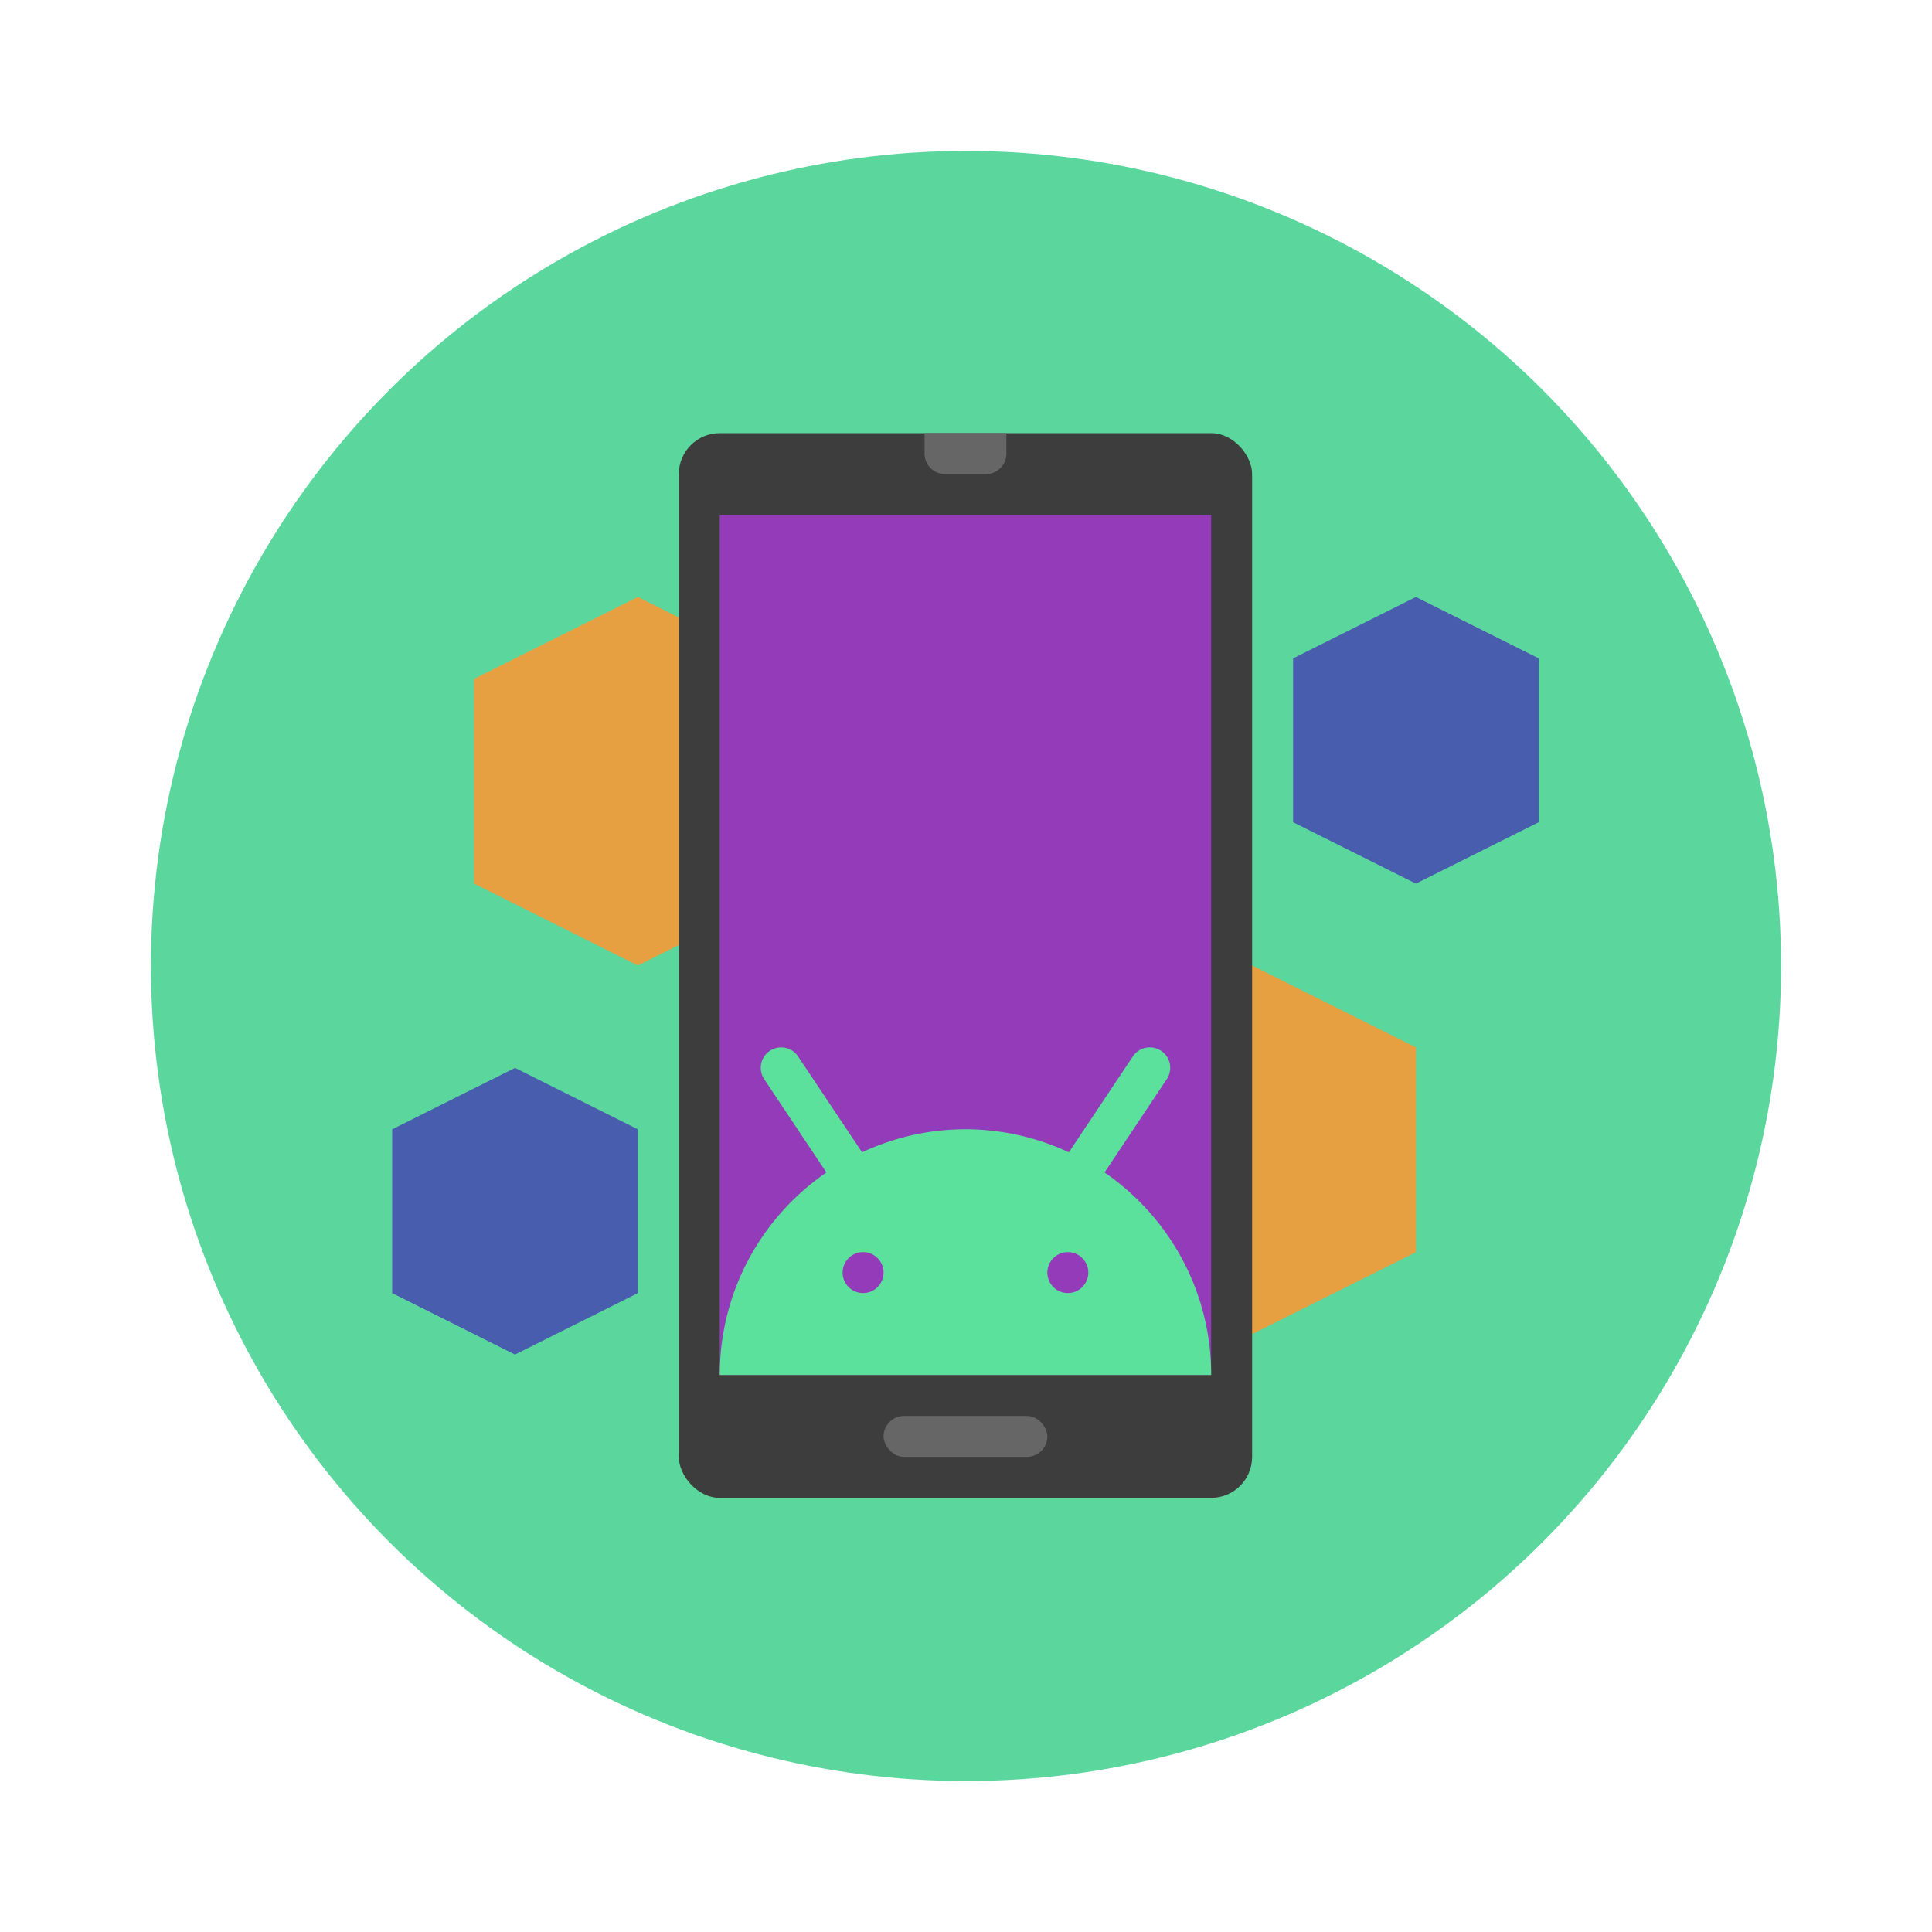 <svg width="64" height="64" version="1.1" viewBox="0 0 64 64" xmlns="http://www.w3.org/2000/svg">
 <circle cx="32" cy="32" r="27" fill="#5bd79d" stroke-width=".964"/>
 <g transform="matrix(1.2 0 0 1.2 -6.418 -5.06)" stroke-width="1.13">
  <path d="m22.957 20.696-4.522 2.261v5.652l4.522 2.261 4.522-2.261v-5.652zm16.957 10.174-4.522 2.261v5.652l4.522 2.261 4.522-2.261v-5.652z" fill="#e6a042"/>
  <rect x="24.087" y="16.174" width="15.826" height="29.391" ry="1.13" fill="#3d3d3d"/>
  <path d="m44.435 20.696-3.391 1.696v4.522l3.391 1.696 3.391-1.696v-4.522zm-24.87 13-3.391 1.696v4.522l3.391 1.696 3.391-1.696v-4.522z" fill="#495dae"/>
  <rect x="25.217" y="18.435" width="13.565" height="23.739" fill="#933bb9"/>
  <rect x="29.739" y="43.304" width="4.522" height="1.13" ry=".565" fill="#666666"/>
  <path d="m26.909 33.13a0.564 0.564 0 0 0-0.461 0.883l1.713 2.57c-1.778 1.223-2.943 3.27-2.943 5.59h13.565c0-2.321-1.165-4.367-2.943-5.59l1.713-2.57a0.564 0.564 0 0 0-0.479-0.883 0.564 0.564 0 0 0-0.459 0.258l-1.76 2.638c-0.869-0.404-1.834-0.636-2.855-0.636s-1.986 0.232-2.855 0.636l-1.76-2.638a0.564 0.564 0 0 0-0.477-0.258zm2.265 5.652a0.565 0.565 0 0 1 0.565 0.565 0.565 0.565 0 0 1-0.565 0.565 0.565 0.565 0 0 1-0.565-0.565 0.565 0.565 0 0 1 0.565-0.565zm5.652 0a0.565 0.565 0 0 1 0.565 0.565 0.565 0.565 0 0 1-0.565 0.565 0.565 0.565 0 0 1-0.565-0.565 0.565 0.565 0 0 1 0.565-0.565z" fill="#5be19b"/>
  <path d="m30.87 16.174v0.565c0 0.313 0.252 0.565 0.565 0.565h1.13c0.313 0 0.565-0.252 0.565-0.565v-0.565z" fill="#666666"/>
 </g>
</svg>
